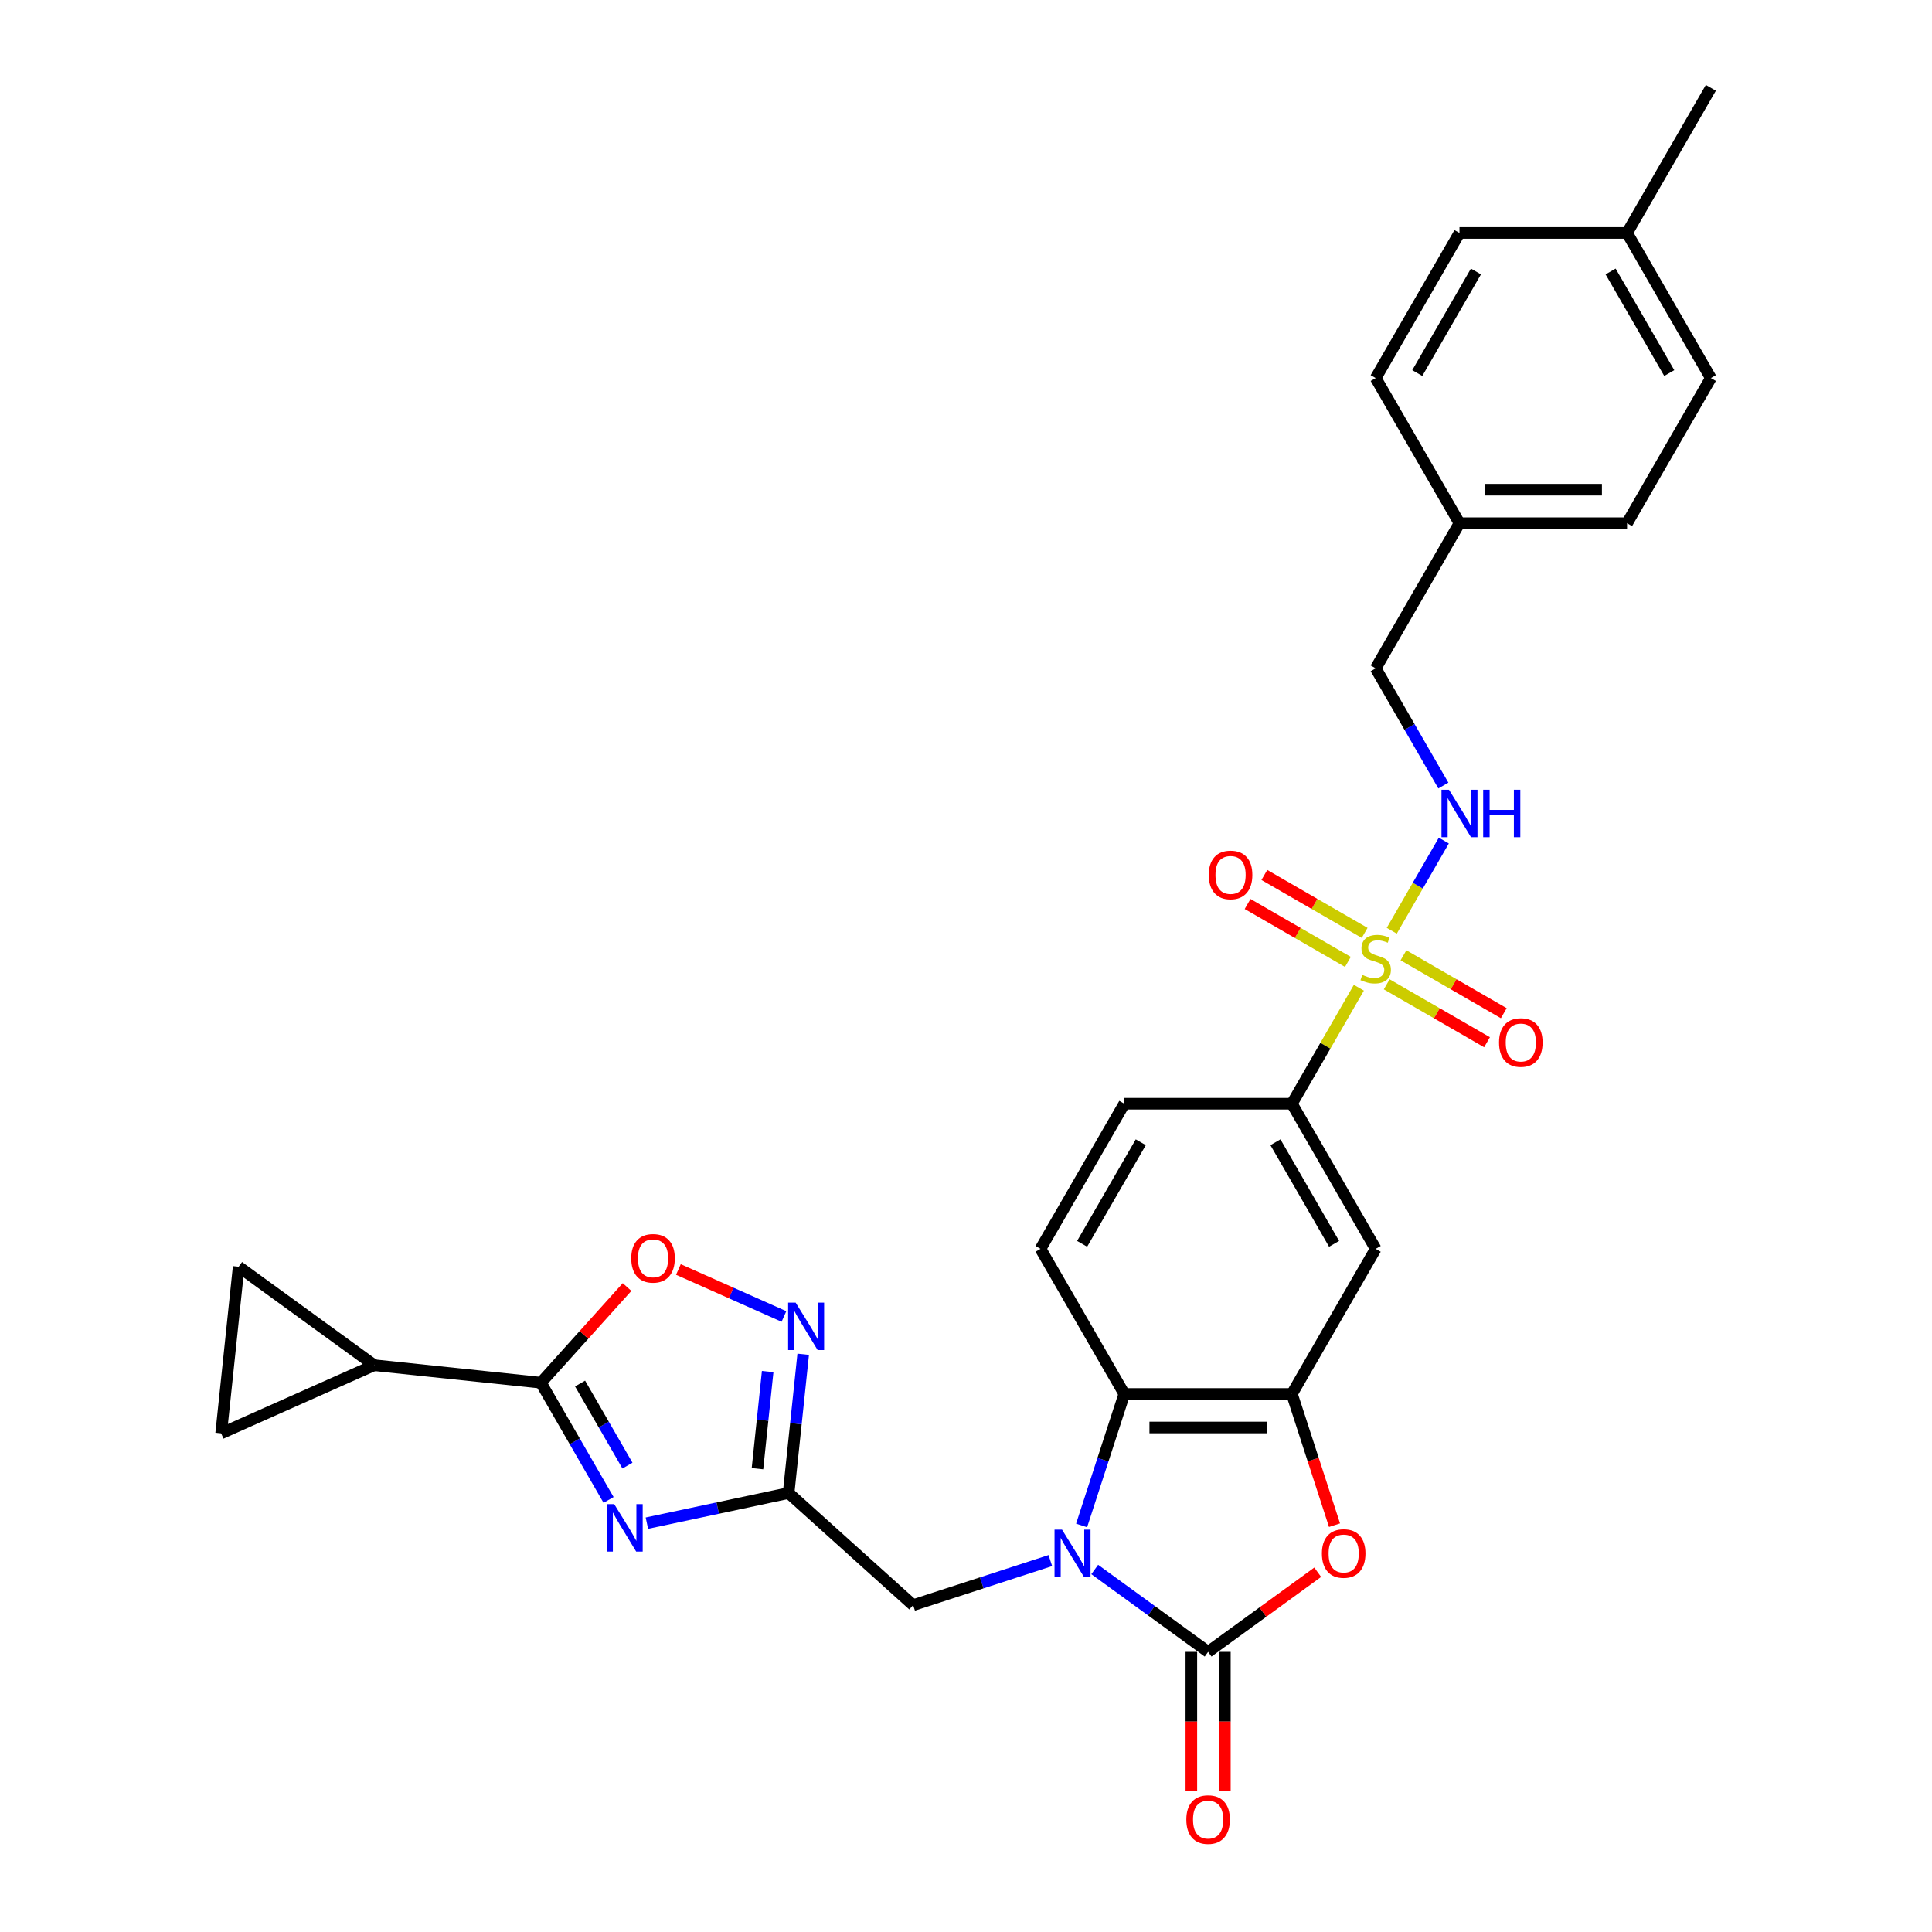 <?xml version='1.0' encoding='iso-8859-1'?>
<svg version='1.1' baseProfile='full'
              xmlns='http://www.w3.org/2000/svg'
                      xmlns:rdkit='http://www.rdkit.org/xml'
                      xmlns:xlink='http://www.w3.org/1999/xlink'
                  xml:space='preserve'
width='1000px' height='1000px' viewBox='0 0 1000 1000'>
<!-- END OF HEADER -->
<rect style='opacity:1.0;fill:#FFFFFF;stroke:none' width='1000' height='1000' x='0' y='0'> </rect>
<path class='bond-1' d='M 566.625,812.362 L 595.97,833.683' style='fill:none;fill-rule:evenodd;stroke:#0000FF;stroke-width:6px;stroke-linecap:butt;stroke-linejoin:miter;stroke-opacity:1' />
<path class='bond-1' d='M 595.97,833.683 L 625.314,855.003' style='fill:none;fill-rule:evenodd;stroke:#000000;stroke-width:6px;stroke-linecap:butt;stroke-linejoin:miter;stroke-opacity:1' />
<path class='bond-7' d='M 559.836,789.568 L 570.89,755.546' style='fill:none;fill-rule:evenodd;stroke:#0000FF;stroke-width:6px;stroke-linecap:butt;stroke-linejoin:miter;stroke-opacity:1' />
<path class='bond-7' d='M 570.89,755.546 L 581.945,721.524' style='fill:none;fill-rule:evenodd;stroke:#000000;stroke-width:6px;stroke-linecap:butt;stroke-linejoin:miter;stroke-opacity:1' />
<path class='bond-13' d='M 543.656,807.75 L 508.151,819.286' style='fill:none;fill-rule:evenodd;stroke:#0000FF;stroke-width:6px;stroke-linecap:butt;stroke-linejoin:miter;stroke-opacity:1' />
<path class='bond-13' d='M 508.151,819.286 L 472.646,830.823' style='fill:none;fill-rule:evenodd;stroke:#000000;stroke-width:6px;stroke-linecap:butt;stroke-linejoin:miter;stroke-opacity:1' />
<path class='bond-0' d='M 703.35,511.243 L 686.017,541.265' style='fill:none;fill-rule:evenodd;stroke:#CCCC00;stroke-width:6px;stroke-linecap:butt;stroke-linejoin:miter;stroke-opacity:1' />
<path class='bond-0' d='M 686.017,541.265 L 668.684,571.286' style='fill:none;fill-rule:evenodd;stroke:#000000;stroke-width:6px;stroke-linecap:butt;stroke-linejoin:miter;stroke-opacity:1' />
<path class='bond-14' d='M 720.377,481.751 L 733.849,458.417' style='fill:none;fill-rule:evenodd;stroke:#CCCC00;stroke-width:6px;stroke-linecap:butt;stroke-linejoin:miter;stroke-opacity:1' />
<path class='bond-14' d='M 733.849,458.417 L 747.321,435.083' style='fill:none;fill-rule:evenodd;stroke:#0000FF;stroke-width:6px;stroke-linecap:butt;stroke-linejoin:miter;stroke-opacity:1' />
<path class='bond-18' d='M 717.762,509.479 L 743.721,524.467' style='fill:none;fill-rule:evenodd;stroke:#CCCC00;stroke-width:6px;stroke-linecap:butt;stroke-linejoin:miter;stroke-opacity:1' />
<path class='bond-18' d='M 743.721,524.467 L 769.681,539.454' style='fill:none;fill-rule:evenodd;stroke:#FF0000;stroke-width:6px;stroke-linecap:butt;stroke-linejoin:miter;stroke-opacity:1' />
<path class='bond-18' d='M 726.436,494.455 L 752.395,509.443' style='fill:none;fill-rule:evenodd;stroke:#CCCC00;stroke-width:6px;stroke-linecap:butt;stroke-linejoin:miter;stroke-opacity:1' />
<path class='bond-18' d='M 752.395,509.443 L 778.355,524.431' style='fill:none;fill-rule:evenodd;stroke:#FF0000;stroke-width:6px;stroke-linecap:butt;stroke-linejoin:miter;stroke-opacity:1' />
<path class='bond-19' d='M 706.347,482.857 L 680.387,467.869' style='fill:none;fill-rule:evenodd;stroke:#CCCC00;stroke-width:6px;stroke-linecap:butt;stroke-linejoin:miter;stroke-opacity:1' />
<path class='bond-19' d='M 680.387,467.869 L 654.427,452.881' style='fill:none;fill-rule:evenodd;stroke:#FF0000;stroke-width:6px;stroke-linecap:butt;stroke-linejoin:miter;stroke-opacity:1' />
<path class='bond-19' d='M 697.673,497.88 L 671.713,482.892' style='fill:none;fill-rule:evenodd;stroke:#CCCC00;stroke-width:6px;stroke-linecap:butt;stroke-linejoin:miter;stroke-opacity:1' />
<path class='bond-19' d='M 671.713,482.892 L 645.753,467.904' style='fill:none;fill-rule:evenodd;stroke:#FF0000;stroke-width:6px;stroke-linecap:butt;stroke-linejoin:miter;stroke-opacity:1' />
<path class='bond-5' d='M 625.314,855.003 L 653.679,834.395' style='fill:none;fill-rule:evenodd;stroke:#000000;stroke-width:6px;stroke-linecap:butt;stroke-linejoin:miter;stroke-opacity:1' />
<path class='bond-5' d='M 653.679,834.395 L 682.044,813.787' style='fill:none;fill-rule:evenodd;stroke:#FF0000;stroke-width:6px;stroke-linecap:butt;stroke-linejoin:miter;stroke-opacity:1' />
<path class='bond-20' d='M 616.64,855.003 L 616.64,891.078' style='fill:none;fill-rule:evenodd;stroke:#000000;stroke-width:6px;stroke-linecap:butt;stroke-linejoin:miter;stroke-opacity:1' />
<path class='bond-20' d='M 616.64,891.078 L 616.64,927.153' style='fill:none;fill-rule:evenodd;stroke:#FF0000;stroke-width:6px;stroke-linecap:butt;stroke-linejoin:miter;stroke-opacity:1' />
<path class='bond-20' d='M 633.988,855.003 L 633.988,891.078' style='fill:none;fill-rule:evenodd;stroke:#000000;stroke-width:6px;stroke-linecap:butt;stroke-linejoin:miter;stroke-opacity:1' />
<path class='bond-20' d='M 633.988,891.078 L 633.988,927.153' style='fill:none;fill-rule:evenodd;stroke:#FF0000;stroke-width:6px;stroke-linecap:butt;stroke-linejoin:miter;stroke-opacity:1' />
<path class='bond-2' d='M 334.826,788.376 L 371.506,780.579' style='fill:none;fill-rule:evenodd;stroke:#0000FF;stroke-width:6px;stroke-linecap:butt;stroke-linejoin:miter;stroke-opacity:1' />
<path class='bond-2' d='M 371.506,780.579 L 408.186,772.782' style='fill:none;fill-rule:evenodd;stroke:#000000;stroke-width:6px;stroke-linecap:butt;stroke-linejoin:miter;stroke-opacity:1' />
<path class='bond-4' d='M 314.998,776.366 L 297.485,746.032' style='fill:none;fill-rule:evenodd;stroke:#0000FF;stroke-width:6px;stroke-linecap:butt;stroke-linejoin:miter;stroke-opacity:1' />
<path class='bond-4' d='M 297.485,746.032 L 279.972,715.698' style='fill:none;fill-rule:evenodd;stroke:#000000;stroke-width:6px;stroke-linecap:butt;stroke-linejoin:miter;stroke-opacity:1' />
<path class='bond-4' d='M 324.768,758.592 L 312.509,737.358' style='fill:none;fill-rule:evenodd;stroke:#0000FF;stroke-width:6px;stroke-linecap:butt;stroke-linejoin:miter;stroke-opacity:1' />
<path class='bond-4' d='M 312.509,737.358 L 300.249,716.124' style='fill:none;fill-rule:evenodd;stroke:#000000;stroke-width:6px;stroke-linecap:butt;stroke-linejoin:miter;stroke-opacity:1' />
<path class='bond-3' d='M 408.186,772.782 L 472.646,830.823' style='fill:none;fill-rule:evenodd;stroke:#000000;stroke-width:6px;stroke-linecap:butt;stroke-linejoin:miter;stroke-opacity:1' />
<path class='bond-8' d='M 408.186,772.782 L 411.96,736.875' style='fill:none;fill-rule:evenodd;stroke:#000000;stroke-width:6px;stroke-linecap:butt;stroke-linejoin:miter;stroke-opacity:1' />
<path class='bond-8' d='M 411.96,736.875 L 415.734,700.969' style='fill:none;fill-rule:evenodd;stroke:#0000FF;stroke-width:6px;stroke-linecap:butt;stroke-linejoin:miter;stroke-opacity:1' />
<path class='bond-8' d='M 392.065,760.197 L 394.707,735.062' style='fill:none;fill-rule:evenodd;stroke:#000000;stroke-width:6px;stroke-linecap:butt;stroke-linejoin:miter;stroke-opacity:1' />
<path class='bond-8' d='M 394.707,735.062 L 397.349,709.927' style='fill:none;fill-rule:evenodd;stroke:#0000FF;stroke-width:6px;stroke-linecap:butt;stroke-linejoin:miter;stroke-opacity:1' />
<path class='bond-11' d='M 279.972,715.698 L 193.707,706.631' style='fill:none;fill-rule:evenodd;stroke:#000000;stroke-width:6px;stroke-linecap:butt;stroke-linejoin:miter;stroke-opacity:1' />
<path class='bond-32' d='M 279.972,715.698 L 302.269,690.934' style='fill:none;fill-rule:evenodd;stroke:#000000;stroke-width:6px;stroke-linecap:butt;stroke-linejoin:miter;stroke-opacity:1' />
<path class='bond-32' d='M 302.269,690.934 L 324.567,666.169' style='fill:none;fill-rule:evenodd;stroke:#FF0000;stroke-width:6px;stroke-linecap:butt;stroke-linejoin:miter;stroke-opacity:1' />
<path class='bond-30' d='M 690.748,789.429 L 679.716,755.477' style='fill:none;fill-rule:evenodd;stroke:#FF0000;stroke-width:6px;stroke-linecap:butt;stroke-linejoin:miter;stroke-opacity:1' />
<path class='bond-30' d='M 679.716,755.477 L 668.684,721.524' style='fill:none;fill-rule:evenodd;stroke:#000000;stroke-width:6px;stroke-linecap:butt;stroke-linejoin:miter;stroke-opacity:1' />
<path class='bond-6' d='M 668.684,721.524 L 581.945,721.524' style='fill:none;fill-rule:evenodd;stroke:#000000;stroke-width:6px;stroke-linecap:butt;stroke-linejoin:miter;stroke-opacity:1' />
<path class='bond-6' d='M 655.673,738.872 L 594.955,738.872' style='fill:none;fill-rule:evenodd;stroke:#000000;stroke-width:6px;stroke-linecap:butt;stroke-linejoin:miter;stroke-opacity:1' />
<path class='bond-12' d='M 668.684,721.524 L 712.054,646.405' style='fill:none;fill-rule:evenodd;stroke:#000000;stroke-width:6px;stroke-linecap:butt;stroke-linejoin:miter;stroke-opacity:1' />
<path class='bond-17' d='M 581.945,721.524 L 538.575,646.405' style='fill:none;fill-rule:evenodd;stroke:#000000;stroke-width:6px;stroke-linecap:butt;stroke-linejoin:miter;stroke-opacity:1' />
<path class='bond-9' d='M 405.768,681.405 L 378.455,669.244' style='fill:none;fill-rule:evenodd;stroke:#0000FF;stroke-width:6px;stroke-linecap:butt;stroke-linejoin:miter;stroke-opacity:1' />
<path class='bond-9' d='M 378.455,669.244 L 351.142,657.084' style='fill:none;fill-rule:evenodd;stroke:#FF0000;stroke-width:6px;stroke-linecap:butt;stroke-linejoin:miter;stroke-opacity:1' />
<path class='bond-10' d='M 668.684,571.286 L 581.945,571.286' style='fill:none;fill-rule:evenodd;stroke:#000000;stroke-width:6px;stroke-linecap:butt;stroke-linejoin:miter;stroke-opacity:1' />
<path class='bond-31' d='M 668.684,571.286 L 712.054,646.405' style='fill:none;fill-rule:evenodd;stroke:#000000;stroke-width:6px;stroke-linecap:butt;stroke-linejoin:miter;stroke-opacity:1' />
<path class='bond-31' d='M 660.166,591.228 L 690.525,643.811' style='fill:none;fill-rule:evenodd;stroke:#000000;stroke-width:6px;stroke-linecap:butt;stroke-linejoin:miter;stroke-opacity:1' />
<path class='bond-15' d='M 193.707,706.631 L 114.466,741.911' style='fill:none;fill-rule:evenodd;stroke:#000000;stroke-width:6px;stroke-linecap:butt;stroke-linejoin:miter;stroke-opacity:1' />
<path class='bond-16' d='M 193.707,706.631 L 123.533,655.647' style='fill:none;fill-rule:evenodd;stroke:#000000;stroke-width:6px;stroke-linecap:butt;stroke-linejoin:miter;stroke-opacity:1' />
<path class='bond-22' d='M 747.081,406.598 L 729.567,376.264' style='fill:none;fill-rule:evenodd;stroke:#0000FF;stroke-width:6px;stroke-linecap:butt;stroke-linejoin:miter;stroke-opacity:1' />
<path class='bond-22' d='M 729.567,376.264 L 712.054,345.93' style='fill:none;fill-rule:evenodd;stroke:#000000;stroke-width:6px;stroke-linecap:butt;stroke-linejoin:miter;stroke-opacity:1' />
<path class='bond-33' d='M 114.466,741.911 L 123.533,655.647' style='fill:none;fill-rule:evenodd;stroke:#000000;stroke-width:6px;stroke-linecap:butt;stroke-linejoin:miter;stroke-opacity:1' />
<path class='bond-21' d='M 538.575,646.405 L 581.945,571.286' style='fill:none;fill-rule:evenodd;stroke:#000000;stroke-width:6px;stroke-linecap:butt;stroke-linejoin:miter;stroke-opacity:1' />
<path class='bond-21' d='M 560.104,643.811 L 590.463,591.228' style='fill:none;fill-rule:evenodd;stroke:#000000;stroke-width:6px;stroke-linecap:butt;stroke-linejoin:miter;stroke-opacity:1' />
<path class='bond-23' d='M 712.054,345.93 L 755.424,270.811' style='fill:none;fill-rule:evenodd;stroke:#000000;stroke-width:6px;stroke-linecap:butt;stroke-linejoin:miter;stroke-opacity:1' />
<path class='bond-25' d='M 755.424,270.811 L 712.054,195.692' style='fill:none;fill-rule:evenodd;stroke:#000000;stroke-width:6px;stroke-linecap:butt;stroke-linejoin:miter;stroke-opacity:1' />
<path class='bond-26' d='M 755.424,270.811 L 842.164,270.811' style='fill:none;fill-rule:evenodd;stroke:#000000;stroke-width:6px;stroke-linecap:butt;stroke-linejoin:miter;stroke-opacity:1' />
<path class='bond-26' d='M 768.435,253.463 L 829.153,253.463' style='fill:none;fill-rule:evenodd;stroke:#000000;stroke-width:6px;stroke-linecap:butt;stroke-linejoin:miter;stroke-opacity:1' />
<path class='bond-24' d='M 842.164,120.573 L 885.534,195.692' style='fill:none;fill-rule:evenodd;stroke:#000000;stroke-width:6px;stroke-linecap:butt;stroke-linejoin:miter;stroke-opacity:1' />
<path class='bond-24' d='M 833.646,140.515 L 864.004,193.098' style='fill:none;fill-rule:evenodd;stroke:#000000;stroke-width:6px;stroke-linecap:butt;stroke-linejoin:miter;stroke-opacity:1' />
<path class='bond-29' d='M 842.164,120.573 L 885.534,45.455' style='fill:none;fill-rule:evenodd;stroke:#000000;stroke-width:6px;stroke-linecap:butt;stroke-linejoin:miter;stroke-opacity:1' />
<path class='bond-34' d='M 842.164,120.573 L 755.424,120.573' style='fill:none;fill-rule:evenodd;stroke:#000000;stroke-width:6px;stroke-linecap:butt;stroke-linejoin:miter;stroke-opacity:1' />
<path class='bond-27' d='M 712.054,195.692 L 755.424,120.573' style='fill:none;fill-rule:evenodd;stroke:#000000;stroke-width:6px;stroke-linecap:butt;stroke-linejoin:miter;stroke-opacity:1' />
<path class='bond-27' d='M 733.583,193.098 L 763.942,140.515' style='fill:none;fill-rule:evenodd;stroke:#000000;stroke-width:6px;stroke-linecap:butt;stroke-linejoin:miter;stroke-opacity:1' />
<path class='bond-28' d='M 842.164,270.811 L 885.534,195.692' style='fill:none;fill-rule:evenodd;stroke:#000000;stroke-width:6px;stroke-linecap:butt;stroke-linejoin:miter;stroke-opacity:1' />
<path  class='atom-0' d='M 549.711 791.736
L 557.76 804.747
Q 558.558 806.031, 559.842 808.356
Q 561.125 810.68, 561.195 810.819
L 561.195 791.736
L 564.456 791.736
L 564.456 816.301
L 561.091 816.301
L 552.452 802.076
Q 551.445 800.41, 550.37 798.502
Q 549.329 796.594, 549.017 796.004
L 549.017 816.301
L 545.825 816.301
L 545.825 791.736
L 549.711 791.736
' fill='#0000FF'/>
<path  class='atom-1' d='M 705.115 504.599
Q 705.393 504.703, 706.538 505.189
Q 707.682 505.674, 708.932 505.987
Q 710.215 506.264, 711.464 506.264
Q 713.789 506.264, 715.142 505.154
Q 716.495 504.009, 716.495 502.031
Q 716.495 500.678, 715.801 499.845
Q 715.142 499.013, 714.101 498.562
Q 713.06 498.111, 711.326 497.59
Q 709.14 496.931, 707.821 496.306
Q 706.538 495.682, 705.601 494.363
Q 704.699 493.045, 704.699 490.824
Q 704.699 487.736, 706.78 485.828
Q 708.897 483.92, 713.06 483.92
Q 715.905 483.92, 719.132 485.273
L 718.334 487.945
Q 715.385 486.73, 713.164 486.73
Q 710.77 486.73, 709.452 487.736
Q 708.134 488.708, 708.168 490.408
Q 708.168 491.727, 708.827 492.525
Q 709.521 493.323, 710.493 493.774
Q 711.499 494.225, 713.164 494.745
Q 715.385 495.439, 716.703 496.133
Q 718.022 496.827, 718.959 498.249
Q 719.93 499.637, 719.93 502.031
Q 719.93 505.431, 717.64 507.27
Q 715.385 509.074, 711.603 509.074
Q 709.417 509.074, 707.752 508.589
Q 706.121 508.138, 704.178 507.34
L 705.115 504.599
' fill='#CCCC00'/>
<path  class='atom-3' d='M 317.912 778.534
L 325.961 791.545
Q 326.759 792.829, 328.043 795.154
Q 329.327 797.478, 329.396 797.617
L 329.396 778.534
L 332.657 778.534
L 332.657 803.099
L 329.292 803.099
L 320.653 788.874
Q 319.646 787.208, 318.571 785.3
Q 317.53 783.392, 317.218 782.802
L 317.218 803.099
L 314.026 803.099
L 314.026 778.534
L 317.912 778.534
' fill='#0000FF'/>
<path  class='atom-6' d='M 684.212 804.088
Q 684.212 798.19, 687.127 794.894
Q 690.041 791.597, 695.488 791.597
Q 700.936 791.597, 703.85 794.894
Q 706.765 798.19, 706.765 804.088
Q 706.765 810.056, 703.815 813.456
Q 700.866 816.821, 695.488 816.821
Q 690.076 816.821, 687.127 813.456
Q 684.212 810.09, 684.212 804.088
M 695.488 814.046
Q 699.235 814.046, 701.248 811.548
Q 703.295 809.015, 703.295 804.088
Q 703.295 799.265, 701.248 796.836
Q 699.235 794.373, 695.488 794.373
Q 691.741 794.373, 689.694 796.802
Q 687.682 799.231, 687.682 804.088
Q 687.682 809.049, 689.694 811.548
Q 691.741 814.046, 695.488 814.046
' fill='#FF0000'/>
<path  class='atom-9' d='M 411.823 674.235
L 419.872 687.246
Q 420.67 688.53, 421.954 690.855
Q 423.238 693.179, 423.307 693.318
L 423.307 674.235
L 426.568 674.235
L 426.568 698.8
L 423.203 698.8
L 414.564 684.575
Q 413.557 682.909, 412.482 681.001
Q 411.441 679.093, 411.129 678.503
L 411.129 698.8
L 407.937 698.8
L 407.937 674.235
L 411.823 674.235
' fill='#0000FF'/>
<path  class='atom-10' d='M 326.736 651.307
Q 326.736 645.409, 329.65 642.113
Q 332.565 638.816, 338.012 638.816
Q 343.459 638.816, 346.374 642.113
Q 349.288 645.409, 349.288 651.307
Q 349.288 657.275, 346.339 660.675
Q 343.39 664.04, 338.012 664.04
Q 332.599 664.04, 329.65 660.675
Q 326.736 657.309, 326.736 651.307
M 338.012 661.265
Q 341.759 661.265, 343.771 658.767
Q 345.818 656.234, 345.818 651.307
Q 345.818 646.484, 343.771 644.055
Q 341.759 641.592, 338.012 641.592
Q 334.265 641.592, 332.218 644.021
Q 330.205 646.449, 330.205 651.307
Q 330.205 656.268, 332.218 658.767
Q 334.265 661.265, 338.012 661.265
' fill='#FF0000'/>
<path  class='atom-15' d='M 749.994 408.766
L 758.044 421.777
Q 758.842 423.061, 760.125 425.386
Q 761.409 427.71, 761.478 427.849
L 761.478 408.766
L 764.74 408.766
L 764.74 433.331
L 761.374 433.331
L 752.735 419.106
Q 751.729 417.44, 750.653 415.532
Q 749.612 413.624, 749.3 413.034
L 749.3 433.331
L 746.108 433.331
L 746.108 408.766
L 749.994 408.766
' fill='#0000FF'/>
<path  class='atom-15' d='M 767.689 408.766
L 771.02 408.766
L 771.02 419.21
L 783.58 419.21
L 783.58 408.766
L 786.911 408.766
L 786.911 433.331
L 783.58 433.331
L 783.58 421.986
L 771.02 421.986
L 771.02 433.331
L 767.689 433.331
L 767.689 408.766
' fill='#0000FF'/>
<path  class='atom-19' d='M 775.897 539.607
Q 775.897 533.709, 778.811 530.412
Q 781.726 527.116, 787.173 527.116
Q 792.62 527.116, 795.535 530.412
Q 798.449 533.709, 798.449 539.607
Q 798.449 545.575, 795.5 548.975
Q 792.551 552.34, 787.173 552.34
Q 781.76 552.34, 778.811 548.975
Q 775.897 545.609, 775.897 539.607
M 787.173 549.565
Q 790.92 549.565, 792.933 547.066
Q 794.98 544.534, 794.98 539.607
Q 794.98 534.784, 792.933 532.355
Q 790.92 529.892, 787.173 529.892
Q 783.426 529.892, 781.379 532.321
Q 779.366 534.749, 779.366 539.607
Q 779.366 544.568, 781.379 547.066
Q 783.426 549.565, 787.173 549.565
' fill='#FF0000'/>
<path  class='atom-20' d='M 625.659 452.867
Q 625.659 446.969, 628.574 443.673
Q 631.488 440.377, 636.935 440.377
Q 642.383 440.377, 645.297 443.673
Q 648.211 446.969, 648.211 452.867
Q 648.211 458.835, 645.262 462.235
Q 642.313 465.601, 636.935 465.601
Q 631.523 465.601, 628.574 462.235
Q 625.659 458.869, 625.659 452.867
M 636.935 462.825
Q 640.682 462.825, 642.695 460.327
Q 644.742 457.794, 644.742 452.867
Q 644.742 448.044, 642.695 445.616
Q 640.682 443.152, 636.935 443.152
Q 633.188 443.152, 631.141 445.581
Q 629.129 448.01, 629.129 452.867
Q 629.129 457.829, 631.141 460.327
Q 633.188 462.825, 636.935 462.825
' fill='#FF0000'/>
<path  class='atom-21' d='M 614.038 941.812
Q 614.038 935.914, 616.953 932.618
Q 619.867 929.322, 625.314 929.322
Q 630.762 929.322, 633.676 932.618
Q 636.591 935.914, 636.591 941.812
Q 636.591 947.78, 633.641 951.18
Q 630.692 954.545, 625.314 954.545
Q 619.902 954.545, 616.953 951.18
Q 614.038 947.814, 614.038 941.812
M 625.314 951.77
Q 629.062 951.77, 631.074 949.272
Q 633.121 946.739, 633.121 941.812
Q 633.121 936.989, 631.074 934.561
Q 629.062 932.097, 625.314 932.097
Q 621.567 932.097, 619.52 934.526
Q 617.508 936.955, 617.508 941.812
Q 617.508 946.774, 619.52 949.272
Q 621.567 951.77, 625.314 951.77
' fill='#FF0000'/>
</svg>

